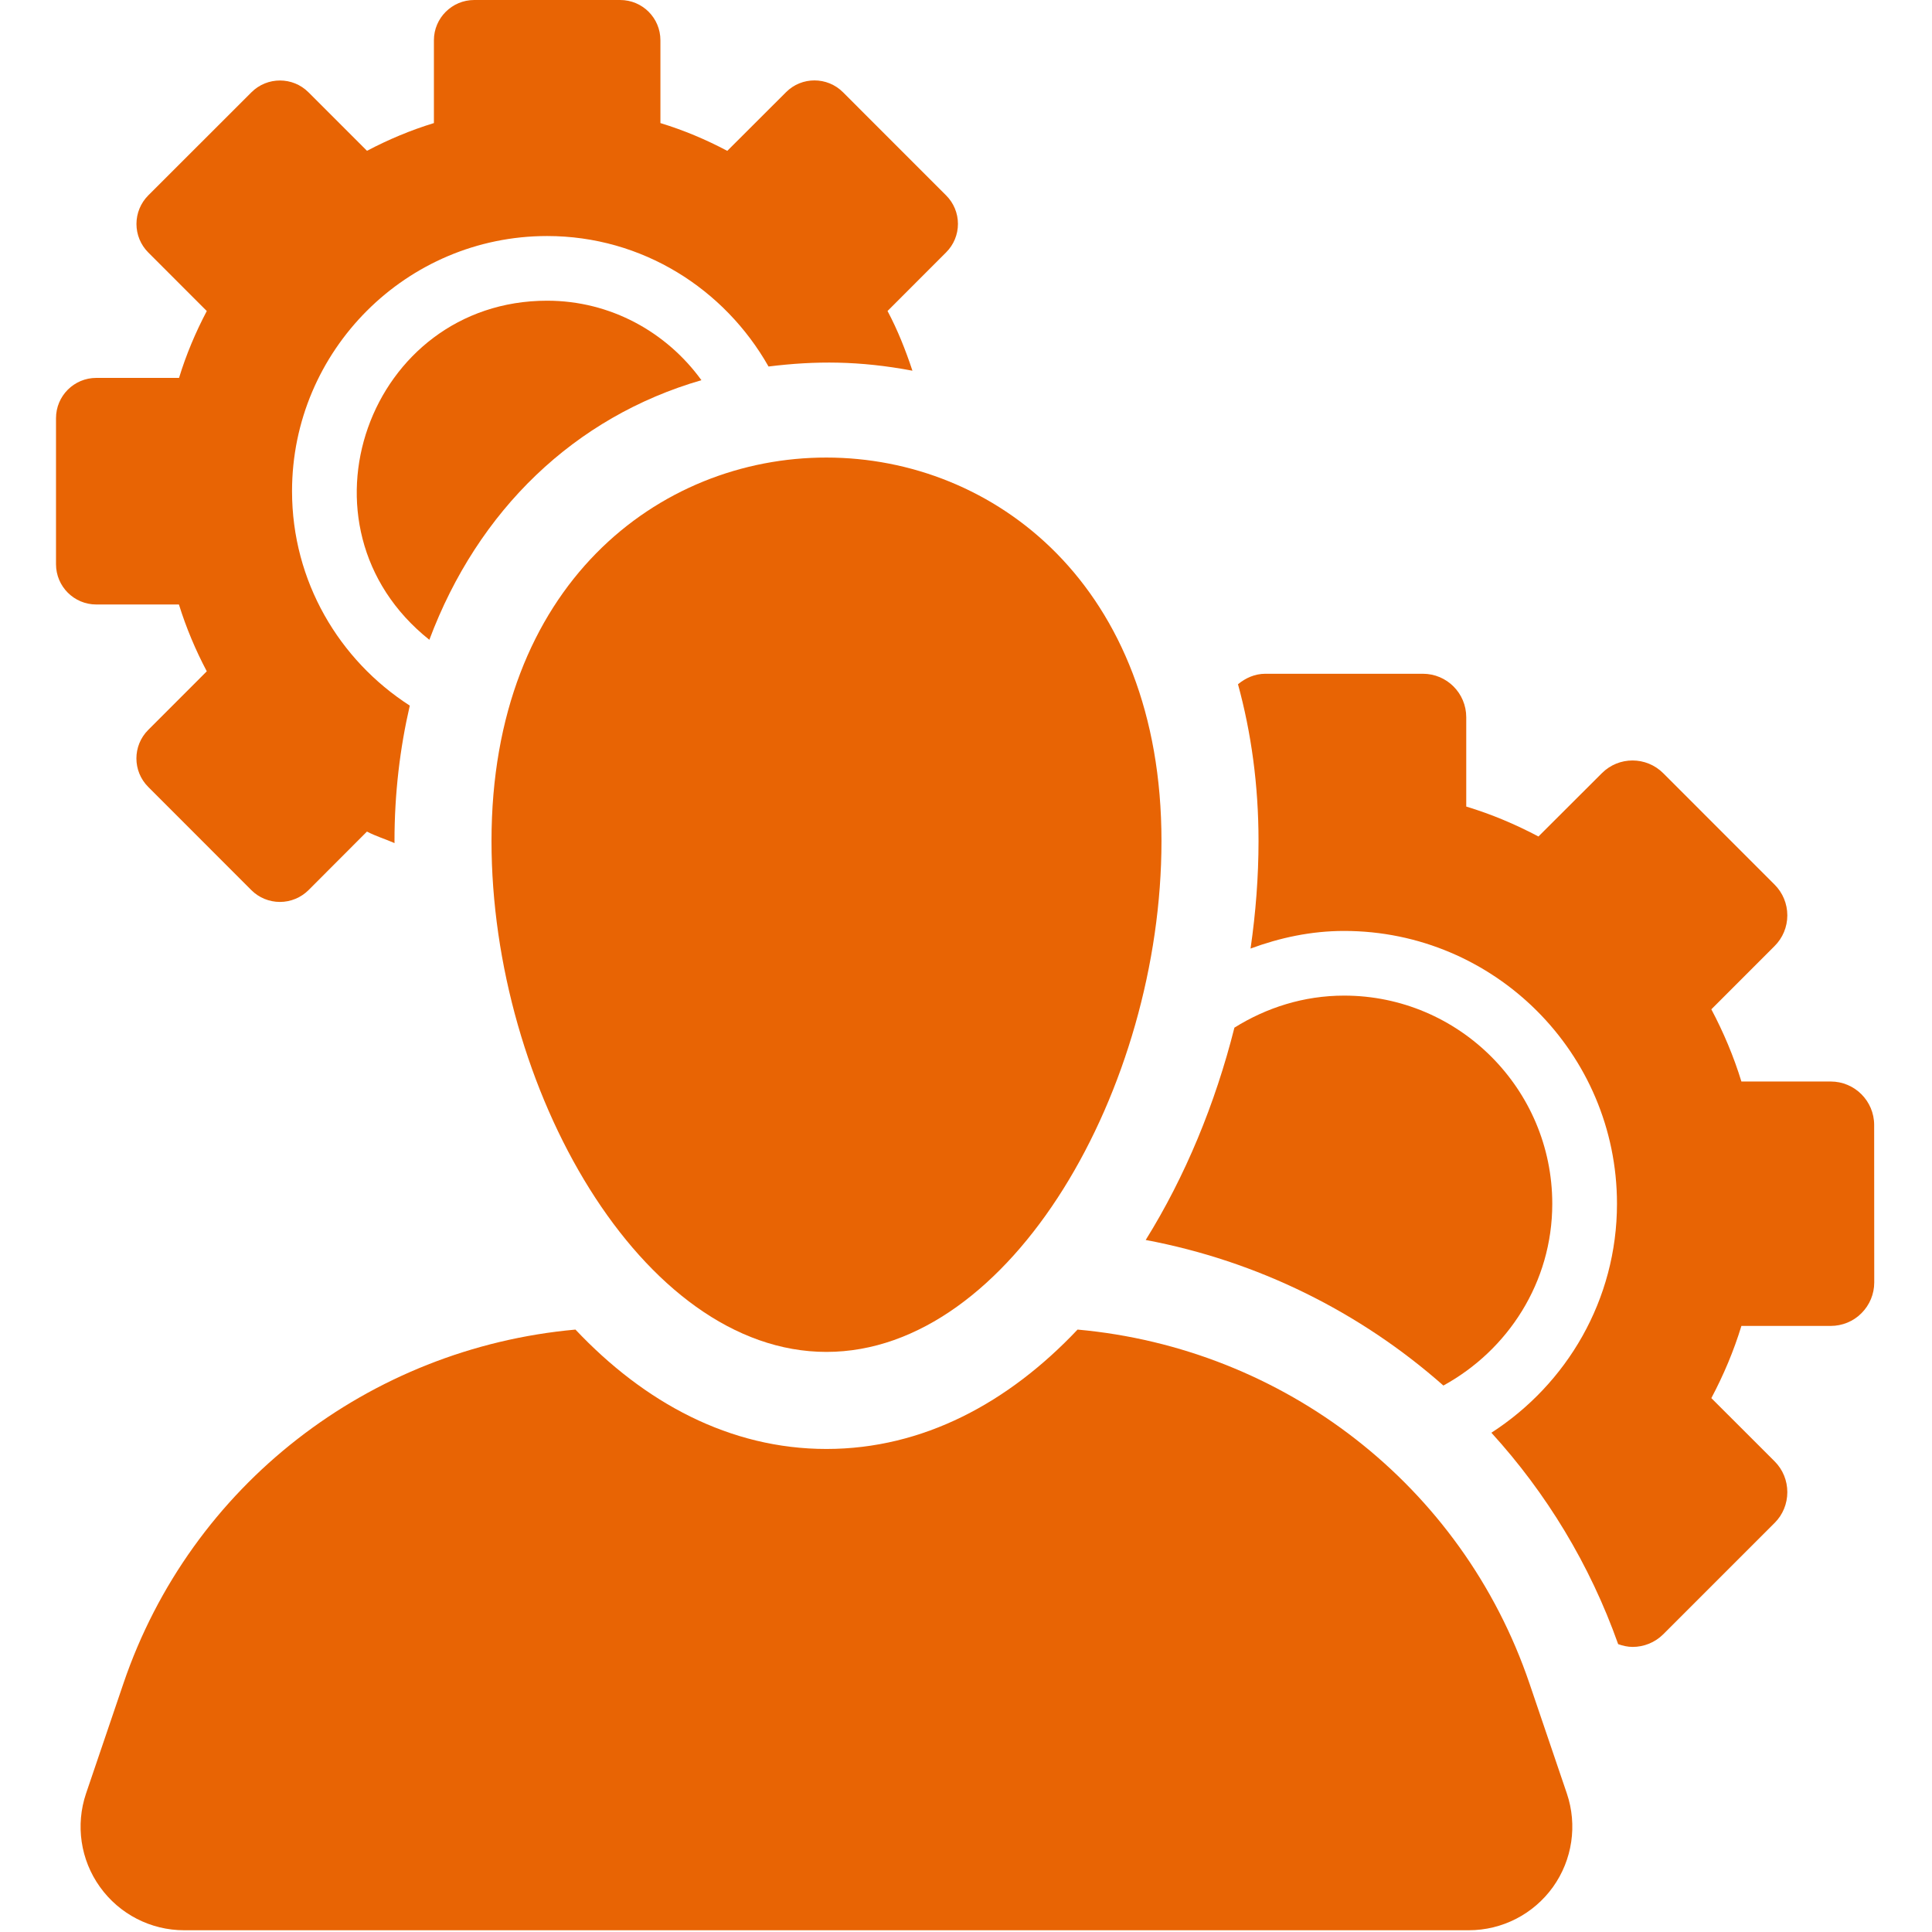 <svg xmlns="http://www.w3.org/2000/svg" viewBox="0 0 475 475" width="475" height="475">
	<style>
		tspan { white-space:pre }
		.shp0 { fill: #e86404 } 
	</style>
	<g id="Layer">
		<path id="Layer" class="shp0" d="M134.52 73.93C90.7 73.93 70.53 129.4 105.56 157.3C117.5 125.41 141.28 102.51 172.45 93.47C163.92 81.69 150.15 73.93 134.52 73.93Z" />
		<path id="Layer" class="shp0" d="M43.99 148.62C45.77 154.35 48.09 159.85 50.84 165.05L36.44 179.46C32.57 183.33 32.57 189.6 36.44 193.47L61.81 218.86C63.66 220.71 66.19 221.75 68.83 221.75C71.44 221.75 73.96 220.71 75.84 218.86L90.22 204.45C92.38 205.59 94.77 206.3 97 207.28C97 207.12 96.99 206.95 96.99 206.78C96.99 195.01 98.34 183.91 100.75 173.48C83.38 162.31 71.8 142.91 71.8 120.77C71.8 86.17 99.94 58.03 134.52 58.03C157.94 58.03 178.16 71.06 188.95 90.11C200.48 88.68 211.3 88.68 224.33 91.14C222.65 86.07 220.68 81.11 218.21 76.46L232.61 62.05C234.48 60.19 235.52 57.67 235.52 55.05C235.52 52.42 234.48 49.9 232.61 48.04L207.25 22.67C205.31 20.73 202.77 19.77 200.24 19.77C197.71 19.77 195.18 20.73 193.25 22.67L178.81 37.09C173.59 34.32 168.11 32.01 162.37 30.26L162.37 9.9C162.37 4.43 157.96 0 152.47 0L116.59 0C111.14 0 106.68 4.43 106.68 9.9L106.68 30.26C100.95 32.01 95.46 34.32 90.23 37.08L75.84 22.69C73.9 20.75 71.37 19.79 68.83 19.79C66.3 19.79 63.76 20.75 61.83 22.68L36.44 48.05C34.59 49.91 33.55 52.43 33.55 55.06C33.55 57.69 34.59 60.21 36.44 62.06L50.84 76.47C48.09 81.69 45.77 87.17 44.02 92.91L23.68 92.91C18.19 92.91 13.77 97.35 13.77 102.82L13.77 138.71C13.77 144.17 18.19 148.62 23.68 148.62L43.99 148.62Z" />
		<path id="Layer" class="shp0" d="M354.87 340.65C370.74 331.95 381.64 315.29 381.64 295.95C381.64 267.73 358.68 244.78 330.46 244.78C320.54 244.78 311.34 247.75 303.49 252.66C298.78 271.38 291.37 289.3 281.68 304.86C309.15 310.02 334.36 322.53 354.87 340.65Z" />
		<path id="Layer" class="shp0" d="M460.78 276.59C460.78 270.68 455.98 265.9 450.1 265.9L428.14 265.9C426.24 259.71 423.73 253.77 420.75 248.15L436.29 232.6C438.31 230.6 439.43 227.88 439.43 225.05C439.43 222.21 438.31 219.49 436.29 217.48L408.93 190.11C406.85 188.02 404.1 186.97 401.37 186.97C398.63 186.97 395.9 188.02 393.82 190.11L378.24 205.66C372.62 202.68 366.7 200.18 360.49 198.3L360.49 176.34C360.49 170.44 355.73 165.65 349.82 165.65L311.11 165.65C308.52 165.65 306.23 166.69 304.37 168.23C307.63 180.13 309.42 193.02 309.42 206.78C309.42 215.52 308.74 224.39 307.46 233.21C314.67 230.55 322.34 228.88 330.46 228.88C367.45 228.88 397.55 258.97 397.55 295.95C397.55 319.59 385.2 340.3 366.67 352.25C380.15 367.04 390.87 384.58 397.84 404.23C398.99 404.63 400.19 404.91 401.38 404.91C404.12 404.91 406.85 403.87 408.95 401.78L436.32 374.41C438.33 372.41 439.43 369.69 439.43 366.86C439.43 364.02 438.33 361.31 436.32 359.3L420.75 343.74C423.73 338.12 426.25 332.19 428.14 325.99L450.1 325.99C452.92 325.99 455.67 324.88 457.66 322.86C459.67 320.86 460.8 318.14 460.8 315.3L460.78 276.59Z" />
		<path id="Layer" class="shp0" d="M376.04 413.91C359.44 365.06 315.57 331.46 264.93 326.89C247.97 344.85 226.97 356.24 203.19 356.24C179.44 356.24 158.42 344.85 141.48 326.89C90.81 331.46 46.94 365.06 30.34 413.91L21.16 440.93C18.53 448.7 19.79 457.27 24.58 463.93C29.36 470.61 37.06 474.57 45.26 474.57L361.11 474.57C369.33 474.57 377.03 470.61 381.82 463.93C386.58 457.27 387.86 448.7 385.22 440.93L376.04 413.91Z" />
		<path id="Layer" class="shp0" d="M120.84 206.78C120.84 267.37 157.72 332.38 203.19 332.38C248.68 332.38 285.56 267.37 285.56 206.78C285.56 81.19 120.84 80.94 120.84 206.78Z" />
	</g>
	<g id="Layer">
	</g>
	<g id="Layer">
	</g>
	<g id="Layer">
	</g>
	<g id="Layer">
	</g>
	<g id="Layer">
	</g>
	<g id="Layer">
	</g>
	<g id="Layer">
	</g>
	<g id="Layer">
	</g>
	<g id="Layer">
	</g>
	<g id="Layer">
	</g>
	<g id="Layer">
	</g>
	<g id="Layer">
	</g>
	<g id="Layer">
	</g>
	<g id="Layer">
	</g>
	<g id="Layer">
	</g>
</svg>
